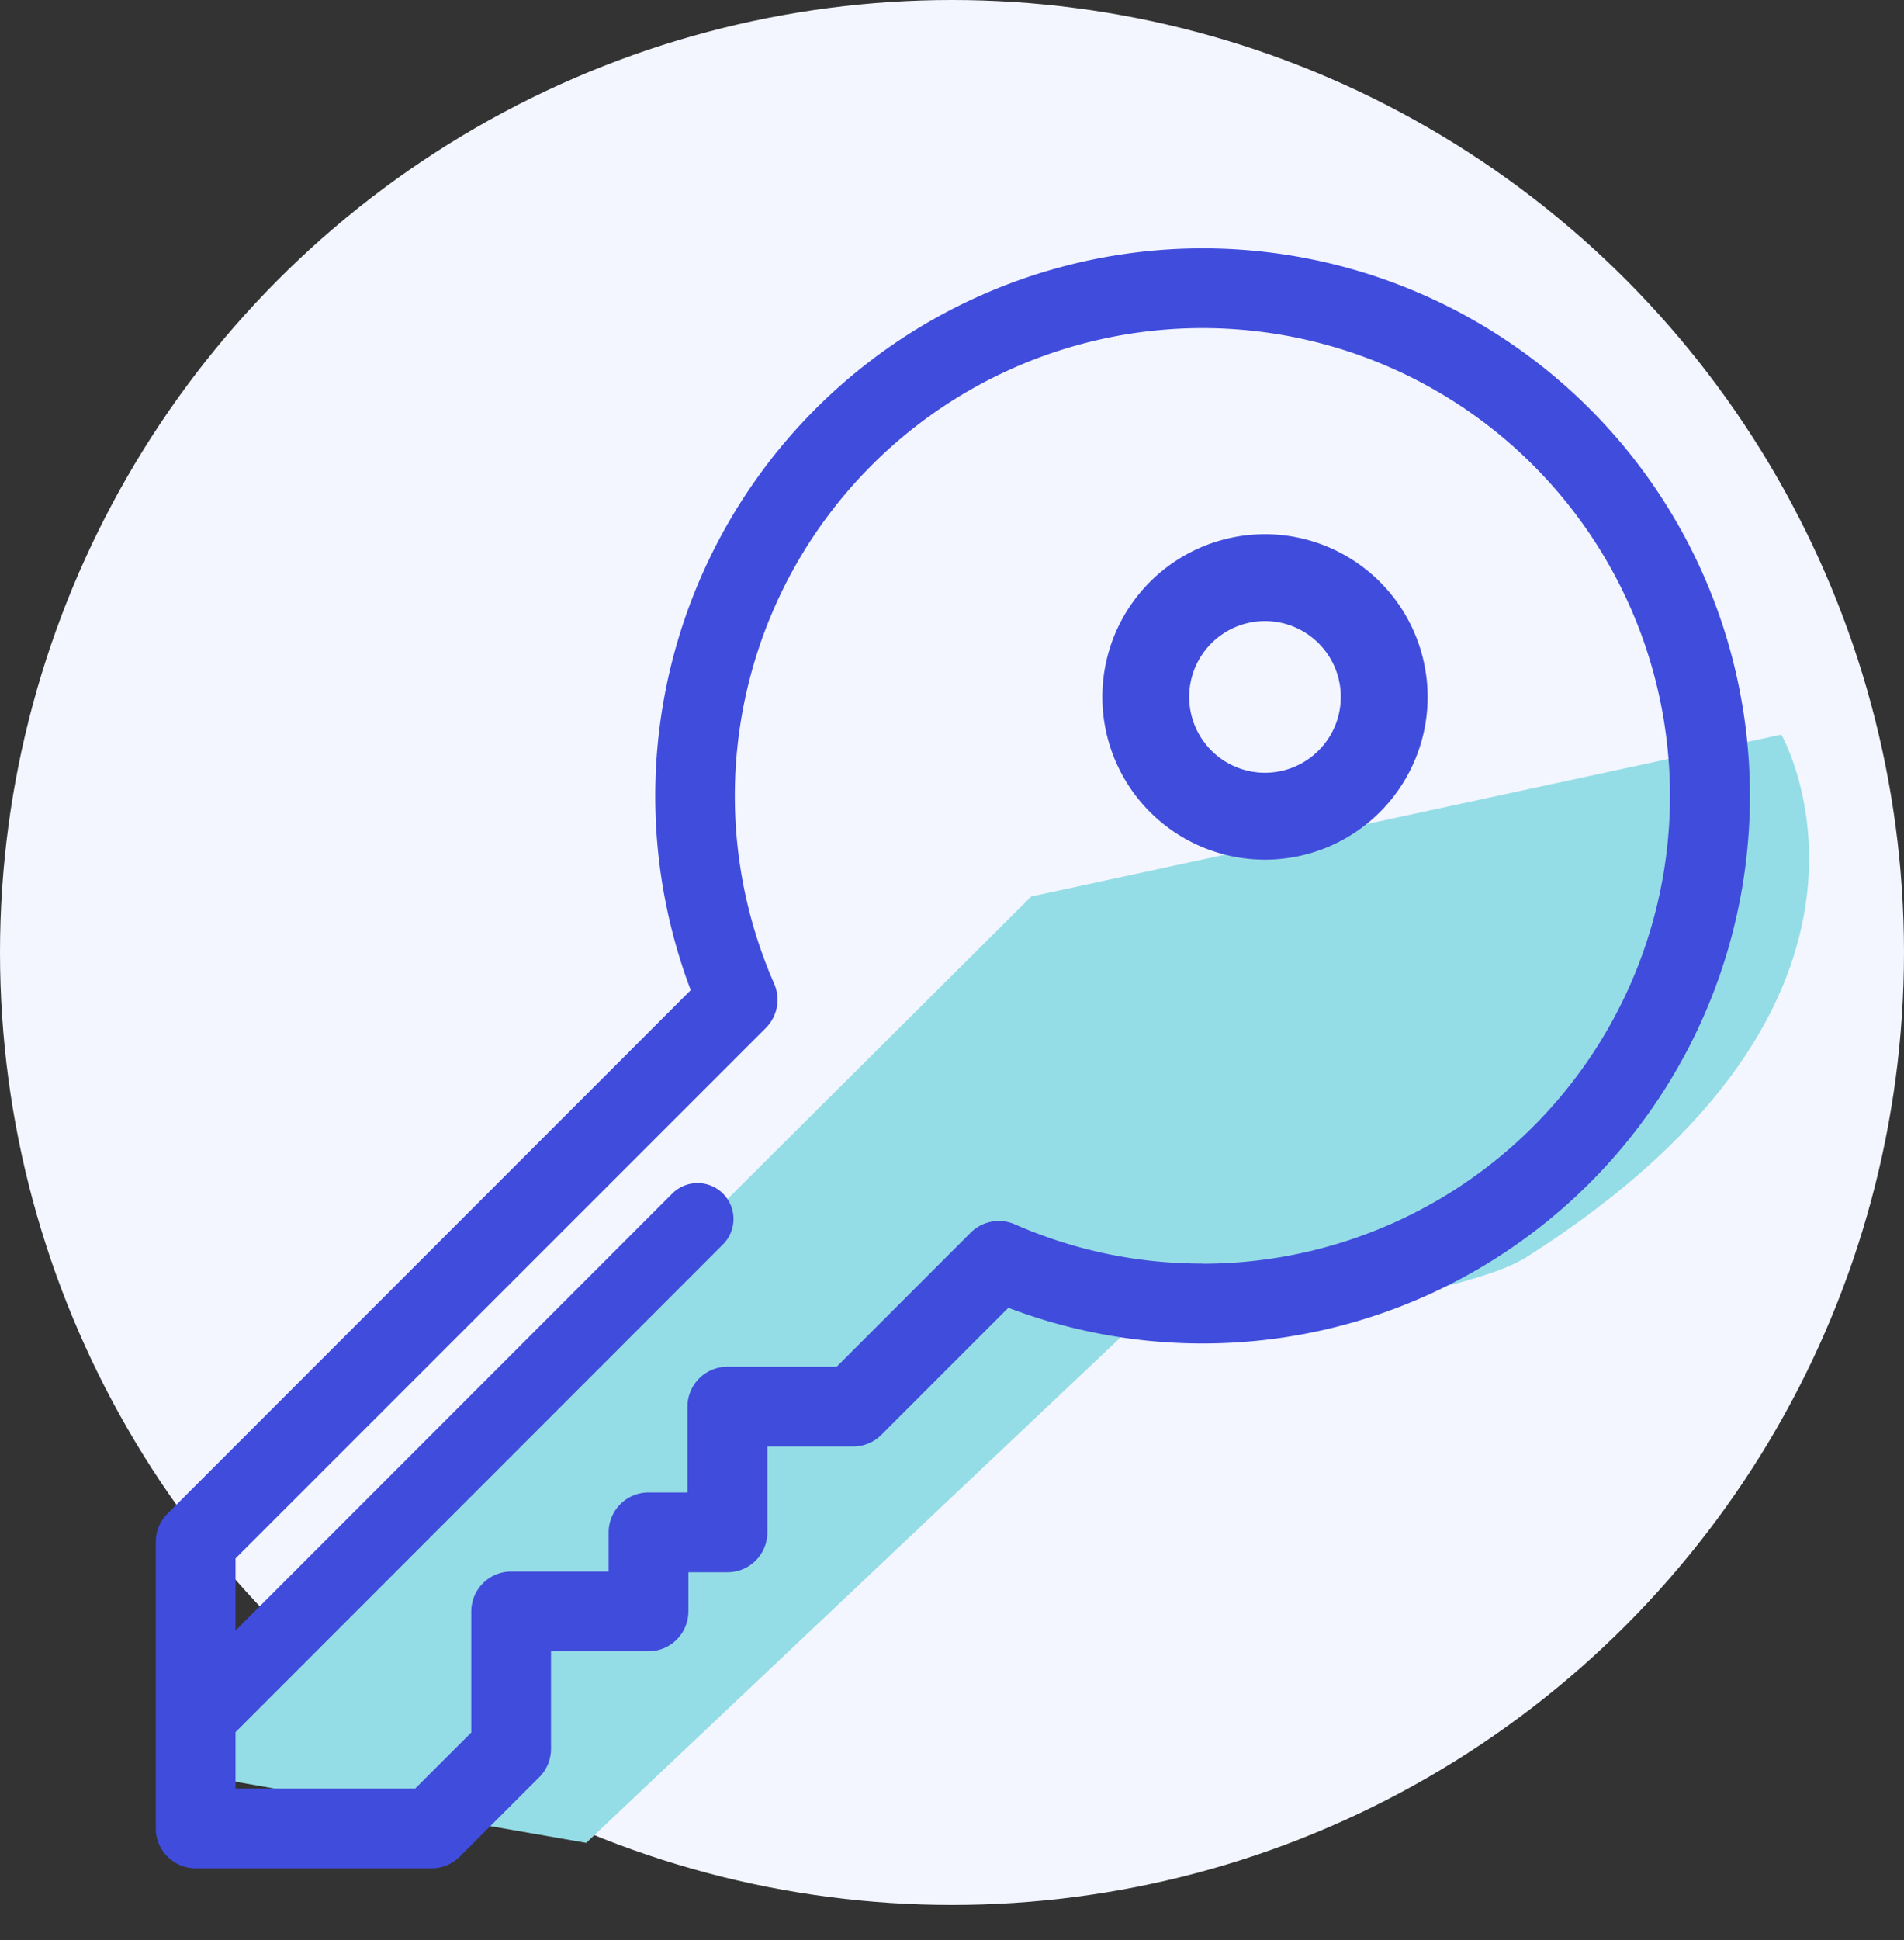 <svg xmlns="http://www.w3.org/2000/svg" width="54" height="55" viewBox="0 0 54 55">
  <rect x="0" y="0" width="54" height="55" fill="#333333" stroke="none"/>
  <g id="Group_6935" data-name="Group 6935" transform="translate(-636 -2029)">
    <circle id="base" cx="27" cy="27" r="27" transform="translate(636 2029)" fill="#f3f6ff"/>
    <path id="contrast" d="M27.248,4.412,48.521-.177s4.306,7.483-7.216,14.806c-2.17,1.379-11.436,2.2-11.436,2.2L14.626,31.24,2.435,29.116Z" transform="translate(638 2050)" fill="#95dde6"/>
    <g id="digital_solutions" data-name="digital solutions" transform="translate(-26 1938)">
      <rect id="Rectangle_6" data-name="Rectangle 6" width="50" height="50" transform="translate(664 96)" fill="none"/>
      <g id="key" transform="translate(660.432 96)">
        <g id="Group_183" data-name="Group 183" transform="translate(3.978)">
          <g id="Group_182" data-name="Group 182">
            <path id="Path_192" data-name="Path 192" d="M33.665,0A15.53,15.53,0,0,0,19.15,21.028L4.309,35.869a1.131,1.131,0,0,0-.331.8V44.79a1.131,1.131,0,0,0,1.131,1.131H11.8a1.131,1.131,0,0,0,.8-.331l2.255-2.252a1.131,1.131,0,0,0,.332-.8V39.769h2.766a1.131,1.131,0,0,0,1.131-1.131V37.529h1.109A1.131,1.131,0,0,0,21.324,36.4V33.964h2.434a1.131,1.131,0,0,0,.8-.331l3.6-3.6A15.522,15.522,0,1,0,33.665,0Zm0,28.779a13.158,13.158,0,0,1-5.322-1.112,1.131,1.131,0,0,0-1.244.226l-.01.01-3.8,3.8h-3.1a1.131,1.131,0,0,0-1.131,1.131v2.434H17.954A1.131,1.131,0,0,0,16.822,36.4v1.109H14.057a1.131,1.131,0,0,0-1.131,1.131v3.431l-1.592,1.59H6.24v-1.6L20.065,28.235a1.018,1.018,0,0,0-1.44-1.44L6.24,39.181V37.137L21.281,22.1l.009-.01a1.131,1.131,0,0,0,.227-1.244,13.261,13.261,0,1,1,12.148,7.937Z" transform="translate(-1.97 2.04)" fill="#404cdc"/>
          </g>
        </g>
        <g id="Group_185" data-name="Group 185" transform="translate(32.832 10.143)">
          <g id="Group_184" data-name="Group 184">
            <path id="Path_193" data-name="Path 193" d="M345.014,73.144a4.613,4.613,0,1,0,4.613,4.613A4.618,4.618,0,0,0,345.014,73.144Zm0,6.763a2.15,2.15,0,1,1,2.15-2.15A2.152,2.152,0,0,1,345.014,79.907Z" transform="translate(-340.401 -73.144)" fill="#404cdc"/>
          </g>
        </g>
      </g>
    </g>
  </g>
</svg>
